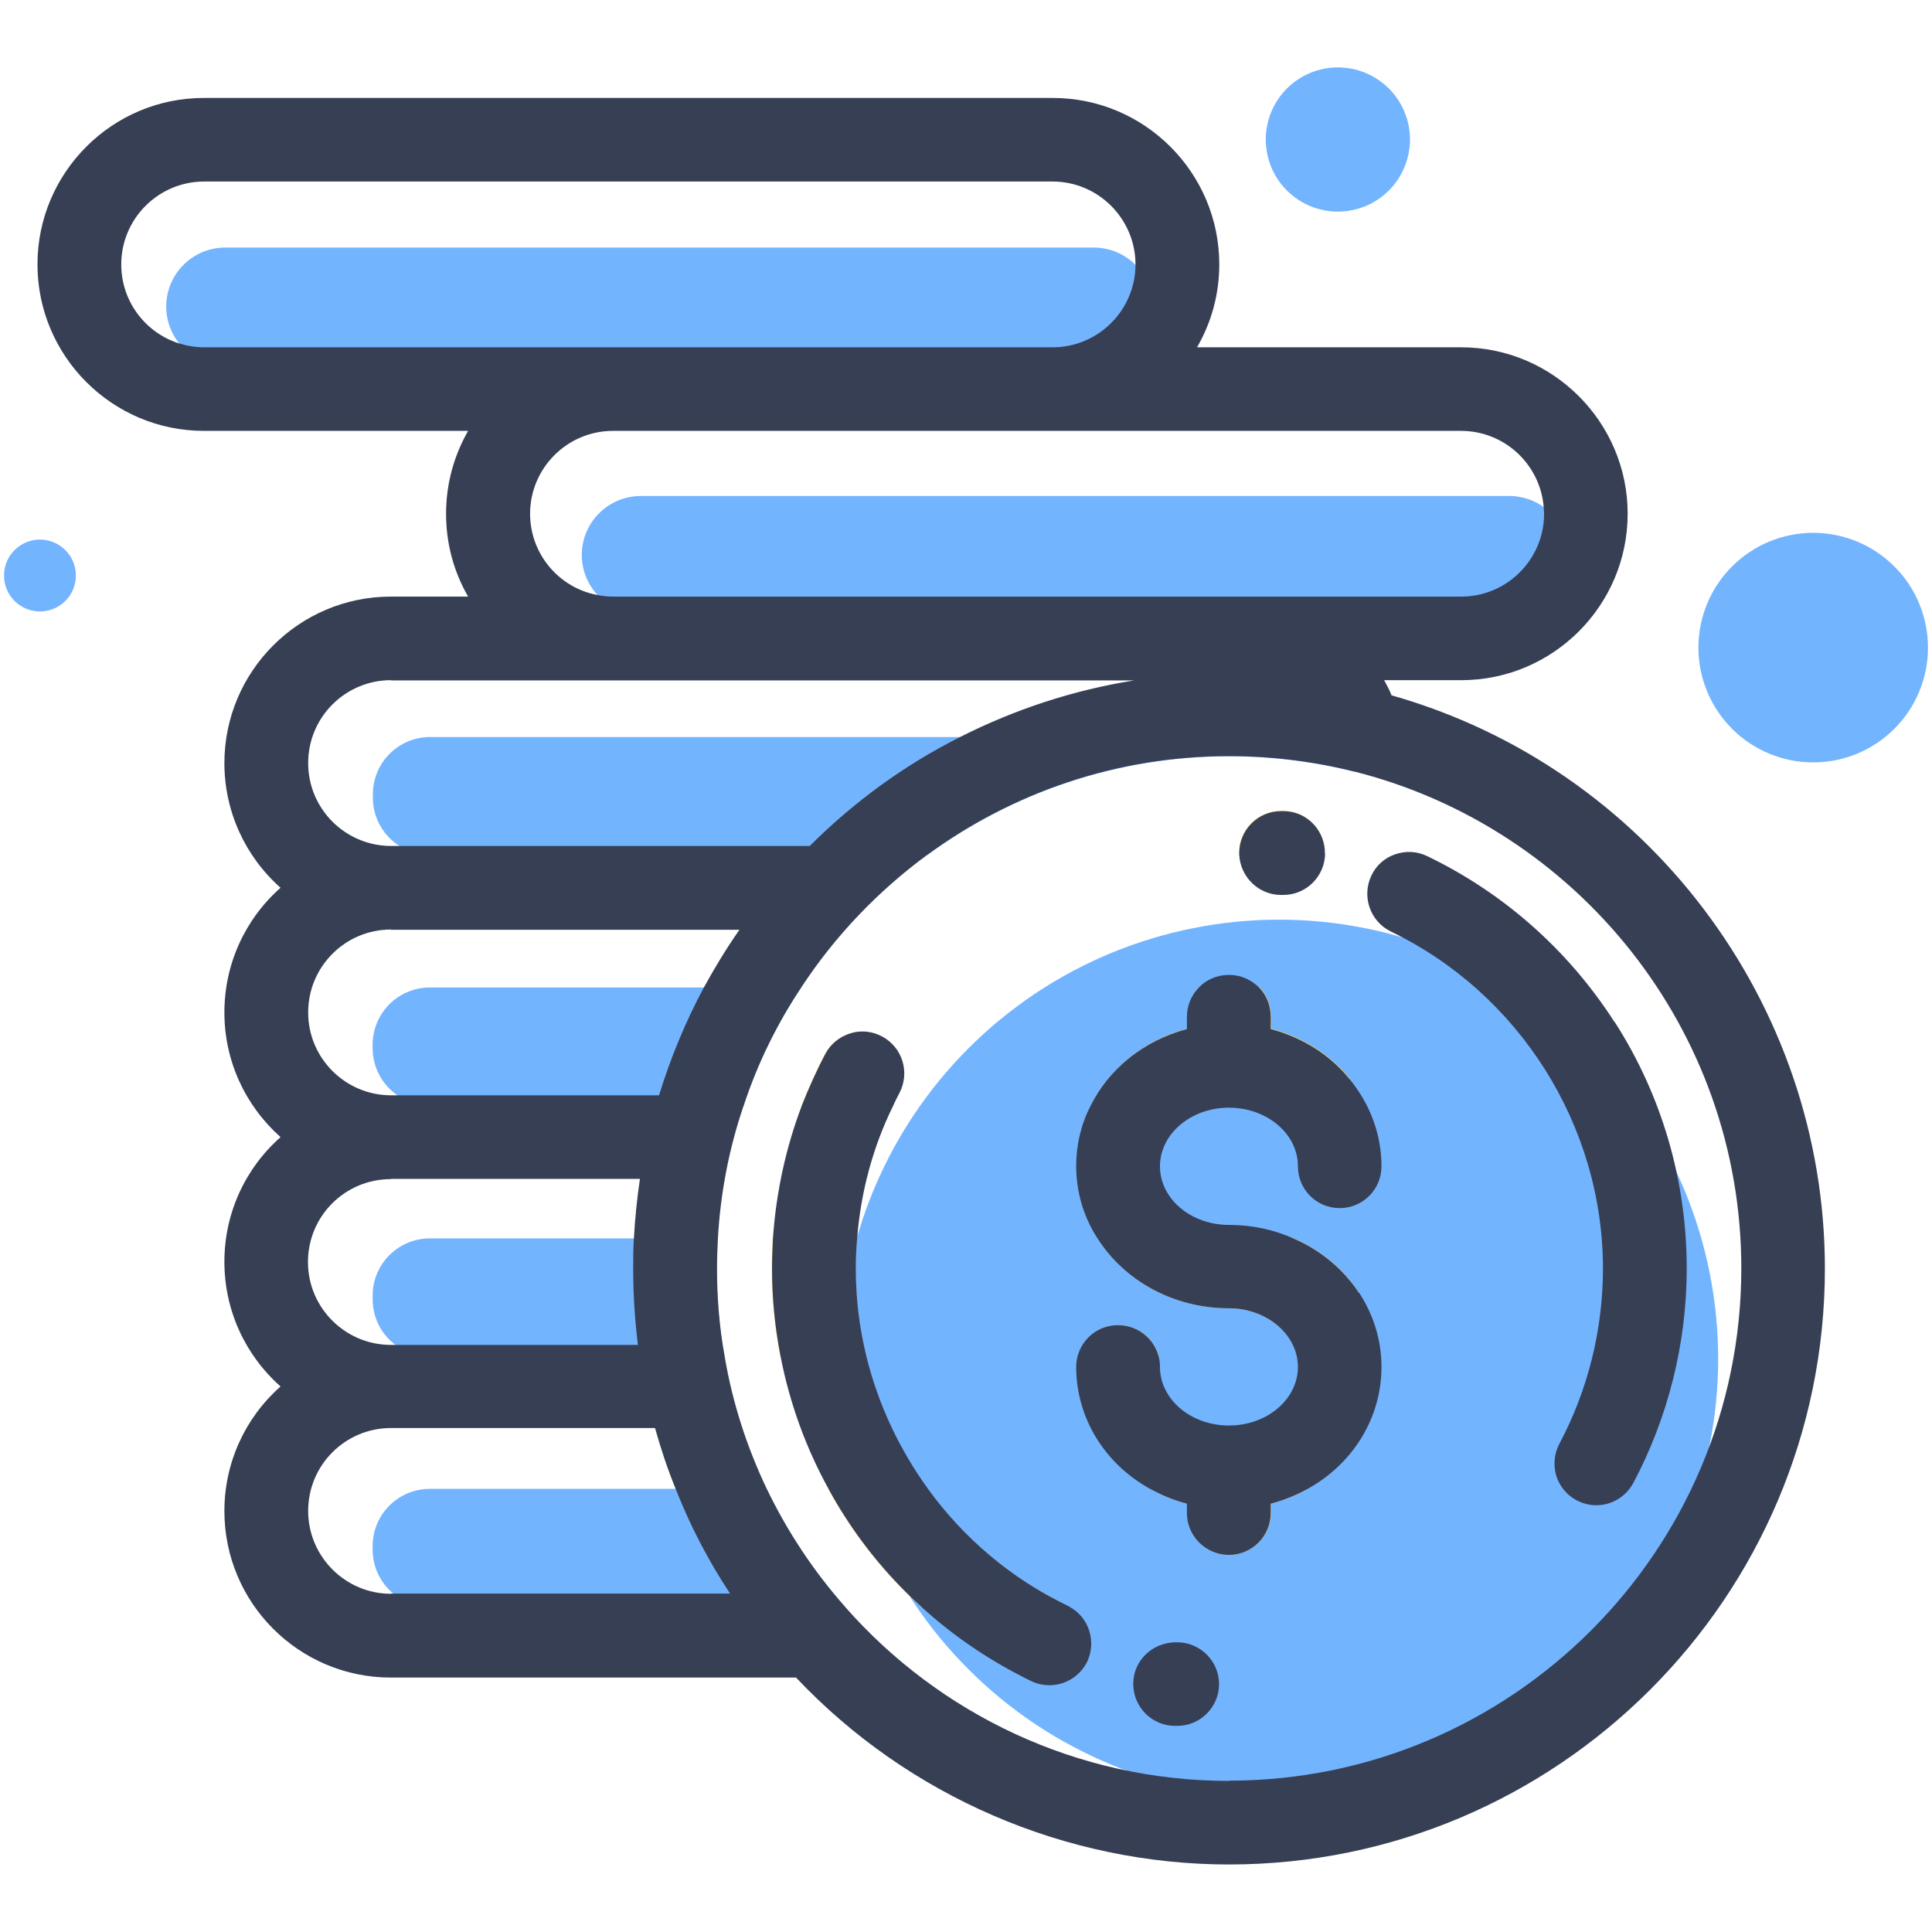 <svg xmlns="http://www.w3.org/2000/svg" xmlns:xlink="http://www.w3.org/1999/xlink" width="200" zoomAndPan="magnify" viewBox="0 0 150 150" height="200" preserveAspectRatio="xMidYMid meet" version="1.0"><defs><clipPath id="02c54b42dc"><path d="M 2 7 L 142 7 L 142 144.734 L 2 144.734 Z M 2 7 " clip-rule="nonzero"/></clipPath><clipPath id="90e956c428"><path d="M 98 5.234 L 110 5.234 L 110 17 L 98 17 Z M 98 5.234 " clip-rule="nonzero"/></clipPath></defs><path fill="#73b4ff" d="M 133.398 105.496 C 133.398 106.613 133.344 107.727 133.234 108.84 C 133.125 109.949 132.961 111.055 132.742 112.148 C 132.527 113.246 132.254 114.328 131.93 115.395 C 131.605 116.465 131.23 117.516 130.805 118.547 C 130.375 119.578 129.898 120.586 129.375 121.57 C 128.848 122.555 128.273 123.512 127.652 124.441 C 127.031 125.367 126.367 126.266 125.66 127.129 C 124.953 127.992 124.203 128.816 123.414 129.605 C 122.625 130.398 121.797 131.145 120.934 131.855 C 120.07 132.562 119.176 133.227 118.246 133.848 C 117.316 134.469 116.359 135.043 115.375 135.566 C 114.391 136.094 113.383 136.57 112.352 137 C 111.32 137.426 110.27 137.801 109.199 138.125 C 108.133 138.449 107.051 138.719 105.953 138.938 C 104.859 139.156 103.758 139.32 102.645 139.43 C 101.535 139.539 100.418 139.594 99.305 139.594 C 98.188 139.594 97.074 139.539 95.961 139.43 C 94.852 139.32 93.746 139.156 92.652 138.938 C 91.555 138.719 90.473 138.449 89.406 138.125 C 88.336 137.801 87.285 137.426 86.254 137 C 85.223 136.57 84.215 136.094 83.23 135.566 C 82.246 135.043 81.289 134.469 80.359 133.848 C 79.434 133.227 78.535 132.562 77.672 131.855 C 76.809 131.145 75.984 130.398 75.195 129.605 C 74.402 128.816 73.656 127.992 72.945 127.129 C 72.238 126.266 71.574 125.367 70.953 124.441 C 70.332 123.512 69.758 122.555 69.234 121.57 C 68.707 120.586 68.23 119.578 67.801 118.547 C 67.375 117.516 67 116.465 66.676 115.395 C 66.352 114.328 66.082 113.246 65.863 112.148 C 65.645 111.055 65.48 109.949 65.371 108.84 C 65.262 107.727 65.207 106.613 65.207 105.496 C 65.207 104.383 65.262 103.266 65.371 102.156 C 65.48 101.043 65.645 99.941 65.863 98.848 C 66.082 97.75 66.352 96.668 66.676 95.602 C 67 94.531 67.375 93.48 67.801 92.449 C 68.23 91.418 68.707 90.41 69.234 89.426 C 69.758 88.441 70.332 87.484 70.953 86.555 C 71.574 85.625 72.238 84.73 72.945 83.867 C 73.656 83.004 74.402 82.176 75.195 81.387 C 75.984 80.598 76.809 79.848 77.672 79.141 C 78.535 78.434 79.434 77.77 80.359 77.148 C 81.289 76.527 82.246 75.953 83.23 75.426 C 84.215 74.902 85.223 74.426 86.254 73.996 C 87.285 73.57 88.336 73.195 89.406 72.871 C 90.473 72.547 91.555 72.273 92.652 72.059 C 93.746 71.84 94.852 71.676 95.961 71.566 C 97.074 71.457 98.188 71.402 99.305 71.402 C 100.418 71.402 101.535 71.457 102.645 71.566 C 103.758 71.676 104.859 71.84 105.953 72.059 C 107.051 72.273 108.133 72.547 109.199 72.871 C 110.27 73.195 111.32 73.57 112.352 73.996 C 113.383 74.426 114.391 74.902 115.375 75.426 C 116.359 75.953 117.316 76.527 118.246 77.148 C 119.176 77.77 120.07 78.434 120.934 79.141 C 121.797 79.848 122.625 80.598 123.414 81.387 C 124.203 82.176 124.953 83.004 125.66 83.867 C 126.367 84.73 127.031 85.625 127.652 86.555 C 128.273 87.484 128.848 88.441 129.375 89.426 C 129.898 90.41 130.375 91.418 130.805 92.449 C 131.23 93.48 131.605 94.531 131.93 95.602 C 132.254 96.668 132.527 97.75 132.742 98.848 C 132.961 99.941 133.125 101.043 133.234 102.156 C 133.344 103.266 133.398 104.383 133.398 105.496 Z M 133.398 105.496 " fill-opacity="1" fill-rule="nonzero"/><path fill="#73b4ff" d="M 17.488 19.219 L 84.914 19.219 C 85.215 19.219 85.516 19.25 85.809 19.309 C 86.105 19.367 86.391 19.453 86.672 19.566 C 86.949 19.684 87.211 19.824 87.465 19.992 C 87.715 20.16 87.945 20.348 88.16 20.562 C 88.371 20.773 88.562 21.004 88.73 21.254 C 88.895 21.504 89.039 21.77 89.152 22.047 C 89.27 22.324 89.355 22.609 89.414 22.906 C 89.473 23.199 89.5 23.496 89.5 23.797 C 89.5 24.098 89.473 24.395 89.414 24.691 C 89.355 24.984 89.27 25.273 89.152 25.551 C 89.039 25.828 88.895 26.09 88.73 26.34 C 88.562 26.59 88.371 26.824 88.16 27.035 C 87.945 27.246 87.715 27.438 87.465 27.605 C 87.211 27.77 86.949 27.914 86.672 28.027 C 86.391 28.141 86.105 28.23 85.809 28.289 C 85.516 28.348 85.215 28.375 84.914 28.375 L 17.488 28.375 C 17.188 28.375 16.891 28.348 16.594 28.289 C 16.301 28.23 16.012 28.141 15.734 28.027 C 15.457 27.914 15.191 27.77 14.941 27.605 C 14.691 27.438 14.461 27.246 14.246 27.035 C 14.035 26.824 13.844 26.59 13.676 26.34 C 13.508 26.09 13.367 25.828 13.254 25.551 C 13.137 25.273 13.051 24.984 12.992 24.691 C 12.934 24.395 12.902 24.098 12.902 23.797 C 12.902 23.496 12.934 23.199 12.992 22.906 C 13.051 22.609 13.137 22.324 13.254 22.047 C 13.367 21.77 13.508 21.504 13.676 21.254 C 13.844 21.004 14.035 20.773 14.246 20.562 C 14.461 20.348 14.691 20.16 14.941 19.992 C 15.191 19.824 15.457 19.684 15.734 19.566 C 16.012 19.453 16.301 19.367 16.594 19.309 C 16.891 19.25 17.188 19.219 17.488 19.219 Z M 17.488 19.219 " fill-opacity="1" fill-rule="nonzero"/><path fill="#73b4ff" d="M 49.754 38.508 L 117.18 38.508 C 117.48 38.508 117.777 38.539 118.074 38.598 C 118.371 38.656 118.656 38.742 118.934 38.855 C 119.215 38.973 119.477 39.113 119.727 39.281 C 119.977 39.449 120.211 39.637 120.422 39.852 C 120.637 40.062 120.824 40.293 120.992 40.543 C 121.16 40.793 121.301 41.059 121.418 41.336 C 121.531 41.613 121.621 41.898 121.68 42.195 C 121.738 42.488 121.766 42.785 121.766 43.086 C 121.766 43.387 121.738 43.684 121.68 43.98 C 121.621 44.273 121.531 44.562 121.418 44.84 C 121.301 45.117 121.16 45.379 120.992 45.629 C 120.824 45.879 120.637 46.113 120.422 46.324 C 120.211 46.535 119.977 46.727 119.727 46.895 C 119.477 47.062 119.215 47.203 118.934 47.316 C 118.656 47.434 118.371 47.52 118.074 47.578 C 117.777 47.637 117.48 47.664 117.18 47.664 L 49.754 47.664 C 49.453 47.664 49.156 47.637 48.859 47.578 C 48.566 47.52 48.277 47.434 48 47.316 C 47.723 47.203 47.457 47.062 47.207 46.895 C 46.957 46.727 46.723 46.535 46.512 46.324 C 46.297 46.113 46.109 45.879 45.941 45.629 C 45.773 45.379 45.633 45.117 45.516 44.84 C 45.402 44.562 45.316 44.273 45.258 43.98 C 45.199 43.684 45.168 43.387 45.168 43.086 C 45.168 42.785 45.199 42.488 45.258 42.195 C 45.316 41.898 45.402 41.613 45.516 41.336 C 45.633 41.059 45.773 40.793 45.941 40.543 C 46.109 40.293 46.297 40.062 46.512 39.852 C 46.723 39.637 46.957 39.449 47.207 39.281 C 47.457 39.113 47.723 38.973 48 38.855 C 48.277 38.742 48.566 38.656 48.859 38.598 C 49.156 38.539 49.453 38.508 49.754 38.508 Z M 49.754 38.508 " fill-opacity="1" fill-rule="nonzero"/><path fill="#ffd45e" d="M 102.859 65.996 C 102.305 66.238 101.711 66.359 101.066 66.359 L 96.199 66.359 L 96.199 66.203 C 96.199 64.426 97.645 62.961 99.441 62.961 L 99.633 62.961 C 101.344 62.961 102.723 64.305 102.844 65.977 Z M 102.859 65.996 " fill-opacity="1" fill-rule="nonzero"/><path fill="#73b4ff" d="M 105.18 59.926 C 102.059 59.141 98.781 58.723 95.414 58.723 C 86.676 58.723 78.586 61.566 72.008 66.379 L 33.395 66.379 C 32.508 66.379 31.688 66.117 31.008 65.68 C 29.77 64.895 28.949 63.5 28.949 61.93 L 28.949 61.668 C 28.949 59.211 30.938 57.223 33.395 57.223 L 101.082 57.223 C 102.93 57.223 104.52 58.34 105.199 59.941 Z M 105.18 59.926 " fill-opacity="1" fill-rule="nonzero"/><path fill="#73b4ff" d="M 62.207 76.668 C 60.324 79.492 58.805 82.562 57.742 85.824 L 33.395 85.824 C 32.438 85.824 31.566 85.527 30.832 85.023 C 29.68 84.219 28.93 82.879 28.93 81.379 L 28.93 81.117 C 28.93 78.656 30.918 76.668 33.379 76.668 Z M 62.207 76.668 " fill-opacity="1" fill-rule="nonzero"/><path fill="#ffd45e" d="M 69.793 84.883 C 69.637 85.195 69.461 85.512 69.324 85.844 L 62.227 85.844 C 62.766 84.48 63.359 83.141 64.055 81.832 C 64.457 81.062 65.156 80.504 65.992 80.242 C 66.812 79.98 67.703 80.086 68.449 80.488 C 70.039 81.344 70.633 83.297 69.793 84.883 Z M 69.793 84.883 " fill-opacity="1" fill-rule="nonzero"/><path fill="#ffd45e" d="M 104.832 83.785 C 104.047 85.004 102.668 85.824 101.082 85.824 L 84.707 85.824 C 86.117 82.965 88.805 80.766 92.188 79.859 L 92.188 78.902 C 92.188 78.027 92.535 77.242 93.094 76.652 L 97.785 76.652 C 98.344 77.227 98.676 78.027 98.676 78.902 L 98.676 79.859 C 101.203 80.539 103.332 81.918 104.832 83.785 Z M 104.832 83.785 " fill-opacity="1" fill-rule="nonzero"/><path fill="#73b4ff" d="M 55.648 98.488 C 55.648 100.805 55.84 103.09 56.242 105.305 L 33.379 105.305 C 32.348 105.305 31.426 104.957 30.676 104.398 C 29.609 103.598 28.93 102.305 28.93 100.859 L 28.93 100.598 C 28.93 98.137 30.918 96.148 33.379 96.148 L 55.719 96.148 C 55.668 96.934 55.648 97.703 55.648 98.504 Z M 55.648 98.488 " fill-opacity="1" fill-rule="nonzero"/><path fill="#ffd45e" d="M 67.246 105.305 L 60.586 105.305 C 60.148 103.074 59.922 100.805 59.922 98.488 C 59.922 97.703 59.957 96.918 59.992 96.133 L 66.531 96.133 C 66.465 96.918 66.43 97.703 66.43 98.488 C 66.43 100.805 66.707 103.09 67.246 105.305 Z M 67.246 105.305 " fill-opacity="1" fill-rule="nonzero"/><path fill="#ffd45e" d="M 89.973 105.305 L 83.676 105.305 C 84.043 103.91 85.297 102.883 86.816 102.883 C 88.332 102.883 89.605 103.91 89.973 105.305 Z M 89.973 105.305 " fill-opacity="1" fill-rule="nonzero"/><path fill="#ffd45e" d="M 105.531 100.598 L 105.531 100.859 C 105.531 103.316 103.543 105.305 101.082 105.305 L 100.699 105.305 C 100.227 103.18 98.047 101.574 95.43 101.574 C 91.09 101.574 87.285 99.395 85.23 96.148 L 100.453 96.148 C 102.547 97.055 104.309 98.539 105.512 100.371 C 105.512 100.441 105.512 100.527 105.512 100.613 Z M 105.531 100.598 " fill-opacity="1" fill-rule="nonzero"/><path fill="#73b4ff" d="M 59.523 115.594 C 61.125 118.926 63.168 122.012 65.609 124.75 L 33.395 124.75 C 32.297 124.75 31.32 124.367 30.535 123.723 C 29.559 122.922 28.93 121.684 28.93 120.305 L 28.93 120.043 C 28.93 117.582 30.918 115.594 33.379 115.594 Z M 59.523 115.594 " fill-opacity="1" fill-rule="nonzero"/><path fill="#ffd45e" d="M 82.875 124.664 C 82.875 124.664 82.996 124.719 83.047 124.77 L 71.539 124.77 C 69.234 122.695 67.211 120.305 65.52 117.652 C 65.086 116.973 64.684 116.293 64.316 115.613 L 72.043 115.613 C 74.816 119.434 78.496 122.57 82.875 124.664 Z M 82.875 124.664 " fill-opacity="1" fill-rule="nonzero"/><path fill="#ffd45e" d="M 101.484 115.629 C 100.609 116.102 99.668 116.484 98.676 116.746 L 98.676 117.48 C 98.676 119.277 97.211 120.723 95.43 120.723 C 93.652 120.723 92.172 119.277 92.172 117.48 L 92.172 116.746 C 91.16 116.484 90.199 116.082 89.309 115.594 L 101.082 115.594 C 101.223 115.594 101.344 115.594 101.484 115.629 Z M 101.484 115.629 " fill-opacity="1" fill-rule="nonzero"/><path fill="#373f54" d="M 105.512 100.352 C 106.609 102.027 107.258 103.996 107.258 106.125 C 107.258 110.121 105.008 113.695 101.465 115.629 C 100.594 116.102 99.652 116.484 98.656 116.746 L 98.656 117.48 C 98.656 119.277 97.191 120.723 95.414 120.723 C 93.637 120.723 92.152 119.277 92.152 117.48 L 92.152 116.746 C 91.141 116.484 90.184 116.082 89.293 115.594 C 85.785 113.66 83.555 110.102 83.555 106.125 C 83.555 105.848 83.59 105.566 83.66 105.305 C 84.027 103.91 85.281 102.883 86.797 102.883 C 88.316 102.883 89.59 103.91 89.957 105.305 C 90.023 105.566 90.059 105.848 90.059 106.125 C 90.059 108.637 92.449 110.676 95.414 110.676 C 98.379 110.676 100.77 108.637 100.77 106.125 C 100.77 105.848 100.734 105.566 100.68 105.305 C 100.211 103.18 98.031 101.574 95.414 101.574 C 91.07 101.574 87.27 99.395 85.211 96.148 C 84.148 94.512 83.555 92.574 83.555 90.535 C 83.555 88.875 83.938 87.273 84.672 85.859 C 86.082 83 88.77 80.801 92.152 79.895 L 92.152 78.938 C 92.152 78.062 92.5 77.277 93.059 76.688 C 93.637 76.074 94.473 75.691 95.414 75.691 C 96.355 75.691 97.156 76.074 97.77 76.688 C 98.328 77.262 98.656 78.062 98.656 78.938 L 98.656 79.895 C 101.188 80.574 103.316 81.953 104.812 83.82 C 106.348 85.703 107.258 88.039 107.258 90.551 C 107.258 92.348 105.809 93.797 104.012 93.797 C 102.215 93.797 100.77 92.348 100.77 90.551 C 100.77 88.023 98.363 86 95.414 86 C 92.465 86 90.059 88.039 90.059 90.551 C 90.059 93.062 92.449 95.102 95.414 95.102 C 97.211 95.102 98.918 95.469 100.453 96.168 C 102.547 97.074 104.309 98.555 105.512 100.387 Z M 105.512 100.352 " fill-opacity="1" fill-rule="nonzero"/><path fill="#373f54" d="M 125.34 79.336 C 121.766 73.773 116.742 69.324 110.797 66.465 C 110.012 66.082 109.141 66.047 108.32 66.328 C 107.5 66.605 106.836 67.199 106.473 67.984 C 105.703 69.605 106.383 71.543 107.988 72.324 C 117.98 77.141 124.453 87.41 124.453 98.488 C 124.453 103.23 123.285 107.938 121.07 112.09 C 120.668 112.859 120.582 113.73 120.824 114.566 C 121.086 115.402 121.645 116.082 122.41 116.484 C 122.883 116.73 123.406 116.867 123.93 116.867 C 125.133 116.867 126.23 116.207 126.809 115.141 C 129.512 110.051 130.957 104.293 130.957 98.488 C 130.957 91.668 129.023 85.039 125.359 79.336 Z M 125.34 79.336 " fill-opacity="1" fill-rule="nonzero"/><path fill="#373f54" d="M 102.879 66.238 C 102.879 68.035 101.414 69.484 99.633 69.484 L 99.461 69.484 C 97.715 69.484 96.305 68.086 96.215 66.379 L 96.215 66.223 C 96.215 64.441 97.664 62.977 99.461 62.977 L 99.652 62.977 C 101.359 62.977 102.738 64.32 102.859 65.996 C 102.859 66.066 102.859 66.152 102.859 66.238 Z M 102.879 66.238 " fill-opacity="1" fill-rule="nonzero"/><path fill="#373f54" d="M 84.41 129.008 C 83.867 130.125 82.719 130.84 81.48 130.84 C 80.992 130.84 80.504 130.734 80.066 130.523 C 76.961 129.008 74.086 127.09 71.555 124.77 C 69.254 122.695 67.23 120.305 65.539 117.652 C 65.102 116.973 64.703 116.293 64.336 115.613 C 62.555 112.387 61.301 108.914 60.602 105.305 C 60.168 103.074 59.941 100.805 59.941 98.488 C 59.941 97.703 59.977 96.918 60.012 96.133 C 60.254 92.609 61.004 89.121 62.258 85.824 C 62.801 84.465 63.395 83.121 64.09 81.812 C 64.492 81.047 65.191 80.488 66.027 80.227 C 66.848 79.965 67.734 80.07 68.484 80.469 C 70.074 81.324 70.668 83.277 69.828 84.867 C 69.672 85.18 69.496 85.492 69.359 85.824 C 67.77 89.035 66.828 92.559 66.551 96.133 C 66.48 96.918 66.445 97.703 66.445 98.488 C 66.445 100.805 66.723 103.09 67.266 105.305 C 68.172 109.02 69.828 112.527 72.062 115.613 C 74.836 119.434 78.516 122.57 82.891 124.664 C 82.945 124.699 83.016 124.719 83.066 124.77 C 84.547 125.59 85.141 127.438 84.41 129.008 Z M 84.41 129.008 " fill-opacity="1" fill-rule="nonzero"/><path fill="#373f54" d="M 91.402 127.508 L 91.246 127.508 C 89.434 127.543 87.984 128.953 87.984 130.734 C 87.984 132.531 89.434 133.996 91.227 133.996 L 91.402 133.996 C 93.199 133.996 94.648 132.531 94.648 130.75 C 94.648 128.973 93.184 127.508 91.402 127.508 Z M 91.402 127.508 " fill-opacity="1" fill-rule="nonzero"/><g clip-path="url(#02c54b42dc)"><path fill="#373f54" d="M 108.039 53.98 C 107.883 53.578 107.676 53.195 107.465 52.809 L 113.449 52.809 C 120.582 52.809 126.371 47.004 126.371 39.887 C 126.371 32.77 120.562 26.965 113.449 26.965 L 92.938 26.965 C 94.07 25.012 94.664 22.812 94.664 20.527 C 94.664 13.395 88.855 7.605 81.742 7.605 L 15.852 7.605 C 8.719 7.586 2.91 13.395 2.91 20.527 C 2.91 27.66 8.719 33.453 15.832 33.453 L 36.344 33.453 C 35.227 35.406 34.633 37.602 34.633 39.887 C 34.633 42.172 35.211 44.352 36.344 46.32 L 30.344 46.32 C 23.211 46.32 17.422 52.129 17.422 59.246 C 17.422 62.961 19.008 66.465 21.781 68.926 C 19.008 71.383 17.422 74.871 17.422 78.605 C 17.422 82.336 19.008 85.809 21.781 88.285 C 19.008 90.742 17.422 94.23 17.422 97.965 C 17.422 101.695 19.008 105.184 21.781 107.645 C 19.008 110.102 17.422 113.59 17.422 117.32 C 17.422 124.457 23.211 130.246 30.344 130.246 L 61.805 130.246 C 70.527 139.488 82.77 144.758 95.414 144.758 C 120.93 144.758 141.684 124 141.684 98.488 C 141.684 77.871 127.871 59.594 108.023 53.98 Z M 113.43 33.453 C 116.797 33.453 119.551 36.031 119.848 39.312 C 119.848 39.484 119.883 39.676 119.883 39.887 C 119.883 43.426 117.004 46.32 113.449 46.32 L 47.574 46.32 C 47.141 46.32 46.719 46.27 46.32 46.184 C 43.371 45.605 41.156 42.992 41.156 39.887 C 41.156 36.348 44.035 33.453 47.594 33.453 L 113.465 33.453 Z M 9.414 20.527 C 9.414 16.988 12.293 14.094 15.852 14.094 L 81.723 14.094 C 85.246 14.094 88.125 16.953 88.16 20.477 L 88.16 20.527 C 88.16 24.066 85.281 26.965 81.723 26.965 L 15.852 26.965 C 15.137 26.965 14.457 26.84 13.809 26.633 C 11.246 25.777 9.414 23.371 9.414 20.527 Z M 30.359 52.828 L 88.055 52.828 C 83.328 53.578 78.777 55.078 74.539 57.223 C 70.281 59.367 66.34 62.211 62.871 65.68 L 30.359 65.68 C 26.82 65.68 23.926 62.805 23.926 59.246 C 23.926 55.688 26.805 52.809 30.359 52.809 Z M 30.359 72.188 L 57.41 72.188 C 56.398 73.633 55.477 75.152 54.637 76.688 C 53.207 79.355 52.059 82.145 51.168 85.039 L 30.359 85.039 C 26.82 85.039 23.926 82.164 23.926 78.605 C 23.926 75.047 26.805 72.168 30.359 72.168 Z M 30.359 91.527 L 49.684 91.527 C 49.457 93.062 49.301 94.613 49.215 96.148 C 49.16 96.934 49.16 97.719 49.16 98.504 C 49.16 100.457 49.285 102.445 49.527 104.418 L 30.344 104.418 C 26.805 104.418 23.91 101.539 23.91 97.98 C 23.91 94.422 26.785 91.547 30.344 91.547 Z M 30.359 123.742 C 26.82 123.742 23.926 120.863 23.926 117.305 C 23.926 113.746 26.805 110.871 30.359 110.871 L 50.855 110.871 C 51.309 112.492 51.832 114.062 52.457 115.594 C 53.574 118.438 54.988 121.16 56.68 123.723 L 30.359 123.723 Z M 95.43 138.27 C 83.57 138.27 72.898 133.035 65.625 124.77 C 63.184 122.012 61.145 118.945 59.539 115.613 C 58.004 112.387 56.871 108.934 56.262 105.305 C 55.859 103.09 55.668 100.805 55.668 98.488 C 55.668 97.703 55.703 96.918 55.738 96.133 C 55.945 92.539 56.625 89.086 57.742 85.824 C 58.824 82.547 60.324 79.492 62.207 76.668 C 64.824 72.676 68.156 69.188 72.008 66.359 C 78.586 61.547 86.676 58.703 95.414 58.703 C 98.781 58.703 102.059 59.125 105.18 59.91 C 122.41 64.27 135.195 79.914 135.195 98.469 C 135.195 120.41 117.355 138.25 95.414 138.25 Z M 95.43 138.27 " fill-opacity="1" fill-rule="nonzero"/></g><path fill="#73b4ff" d="M 149.688 50.281 C 149.688 50.867 149.633 51.445 149.516 52.02 C 149.402 52.594 149.234 53.152 149.012 53.691 C 148.785 54.23 148.512 54.746 148.188 55.234 C 147.863 55.719 147.492 56.168 147.078 56.582 C 146.664 56.996 146.215 57.367 145.727 57.691 C 145.242 58.016 144.727 58.289 144.188 58.516 C 143.645 58.738 143.09 58.906 142.516 59.023 C 141.941 59.137 141.363 59.191 140.777 59.191 C 140.191 59.191 139.613 59.137 139.039 59.023 C 138.465 58.906 137.906 58.738 137.367 58.516 C 136.824 58.289 136.312 58.016 135.824 57.691 C 135.34 57.367 134.887 56.996 134.477 56.582 C 134.062 56.168 133.691 55.719 133.367 55.234 C 133.043 54.746 132.766 54.23 132.543 53.691 C 132.32 53.152 132.148 52.594 132.035 52.02 C 131.922 51.445 131.863 50.867 131.863 50.281 C 131.863 49.695 131.922 49.117 132.035 48.543 C 132.148 47.969 132.32 47.41 132.543 46.871 C 132.766 46.328 133.043 45.816 133.367 45.328 C 133.691 44.844 134.062 44.395 134.477 43.98 C 134.887 43.566 135.34 43.195 135.824 42.871 C 136.312 42.547 136.824 42.27 137.367 42.047 C 137.906 41.824 138.465 41.656 139.039 41.539 C 139.613 41.426 140.191 41.367 140.777 41.367 C 141.363 41.367 141.941 41.426 142.516 41.539 C 143.09 41.656 143.645 41.824 144.188 42.047 C 144.727 42.27 145.242 42.547 145.727 42.871 C 146.215 43.195 146.664 43.566 147.078 43.98 C 147.492 44.395 147.863 44.844 148.188 45.328 C 148.512 45.816 148.785 46.328 149.012 46.871 C 149.234 47.41 149.402 47.969 149.516 48.543 C 149.633 49.117 149.688 49.695 149.688 50.281 Z M 149.688 50.281 " fill-opacity="1" fill-rule="nonzero"/><path fill="#73b4ff" d="M 5.891 44.684 C 5.891 45.055 5.82 45.41 5.68 45.75 C 5.539 46.094 5.336 46.395 5.074 46.656 C 4.812 46.918 4.512 47.121 4.168 47.262 C 3.828 47.402 3.473 47.473 3.102 47.473 C 2.73 47.473 2.375 47.402 2.035 47.262 C 1.691 47.121 1.391 46.918 1.129 46.656 C 0.867 46.395 0.664 46.094 0.523 45.75 C 0.383 45.41 0.312 45.055 0.312 44.684 C 0.312 44.312 0.383 43.957 0.523 43.613 C 0.664 43.273 0.867 42.973 1.129 42.711 C 1.391 42.449 1.691 42.246 2.035 42.105 C 2.375 41.965 2.73 41.891 3.102 41.891 C 3.473 41.891 3.828 41.965 4.168 42.105 C 4.512 42.246 4.812 42.449 5.074 42.711 C 5.336 42.973 5.539 43.273 5.68 43.613 C 5.82 43.957 5.891 44.312 5.891 44.684 Z M 5.891 44.684 " fill-opacity="1" fill-rule="nonzero"/><g clip-path="url(#90e956c428)"><path fill="#73b4ff" d="M 109.473 10.832 C 109.473 11.199 109.434 11.562 109.363 11.922 C 109.293 12.285 109.184 12.633 109.043 12.973 C 108.902 13.312 108.73 13.637 108.527 13.941 C 108.324 14.246 108.09 14.531 107.832 14.789 C 107.57 15.051 107.289 15.281 106.984 15.484 C 106.676 15.691 106.355 15.863 106.016 16.004 C 105.676 16.145 105.324 16.25 104.965 16.32 C 104.605 16.395 104.238 16.43 103.871 16.43 C 103.504 16.43 103.141 16.395 102.781 16.32 C 102.418 16.25 102.07 16.145 101.73 16.004 C 101.391 15.863 101.066 15.691 100.762 15.484 C 100.457 15.281 100.176 15.051 99.914 14.789 C 99.652 14.531 99.422 14.246 99.219 13.941 C 99.012 13.637 98.84 13.312 98.699 12.973 C 98.559 12.633 98.453 12.285 98.383 11.922 C 98.309 11.562 98.273 11.199 98.273 10.832 C 98.273 10.465 98.309 10.098 98.383 9.738 C 98.453 9.379 98.559 9.027 98.699 8.688 C 98.84 8.348 99.012 8.027 99.219 7.719 C 99.422 7.414 99.652 7.133 99.914 6.871 C 100.176 6.613 100.457 6.379 100.762 6.176 C 101.066 5.973 101.391 5.801 101.73 5.66 C 102.07 5.52 102.418 5.41 102.781 5.34 C 103.141 5.27 103.504 5.234 103.871 5.234 C 104.238 5.234 104.605 5.27 104.965 5.34 C 105.324 5.41 105.676 5.52 106.016 5.66 C 106.355 5.801 106.676 5.973 106.984 6.176 C 107.289 6.379 107.57 6.613 107.832 6.871 C 108.09 7.133 108.324 7.414 108.527 7.719 C 108.73 8.027 108.902 8.348 109.043 8.688 C 109.184 9.027 109.293 9.379 109.363 9.738 C 109.434 10.098 109.473 10.465 109.473 10.832 Z M 109.473 10.832 " fill-opacity="1" fill-rule="nonzero"/></g></svg>